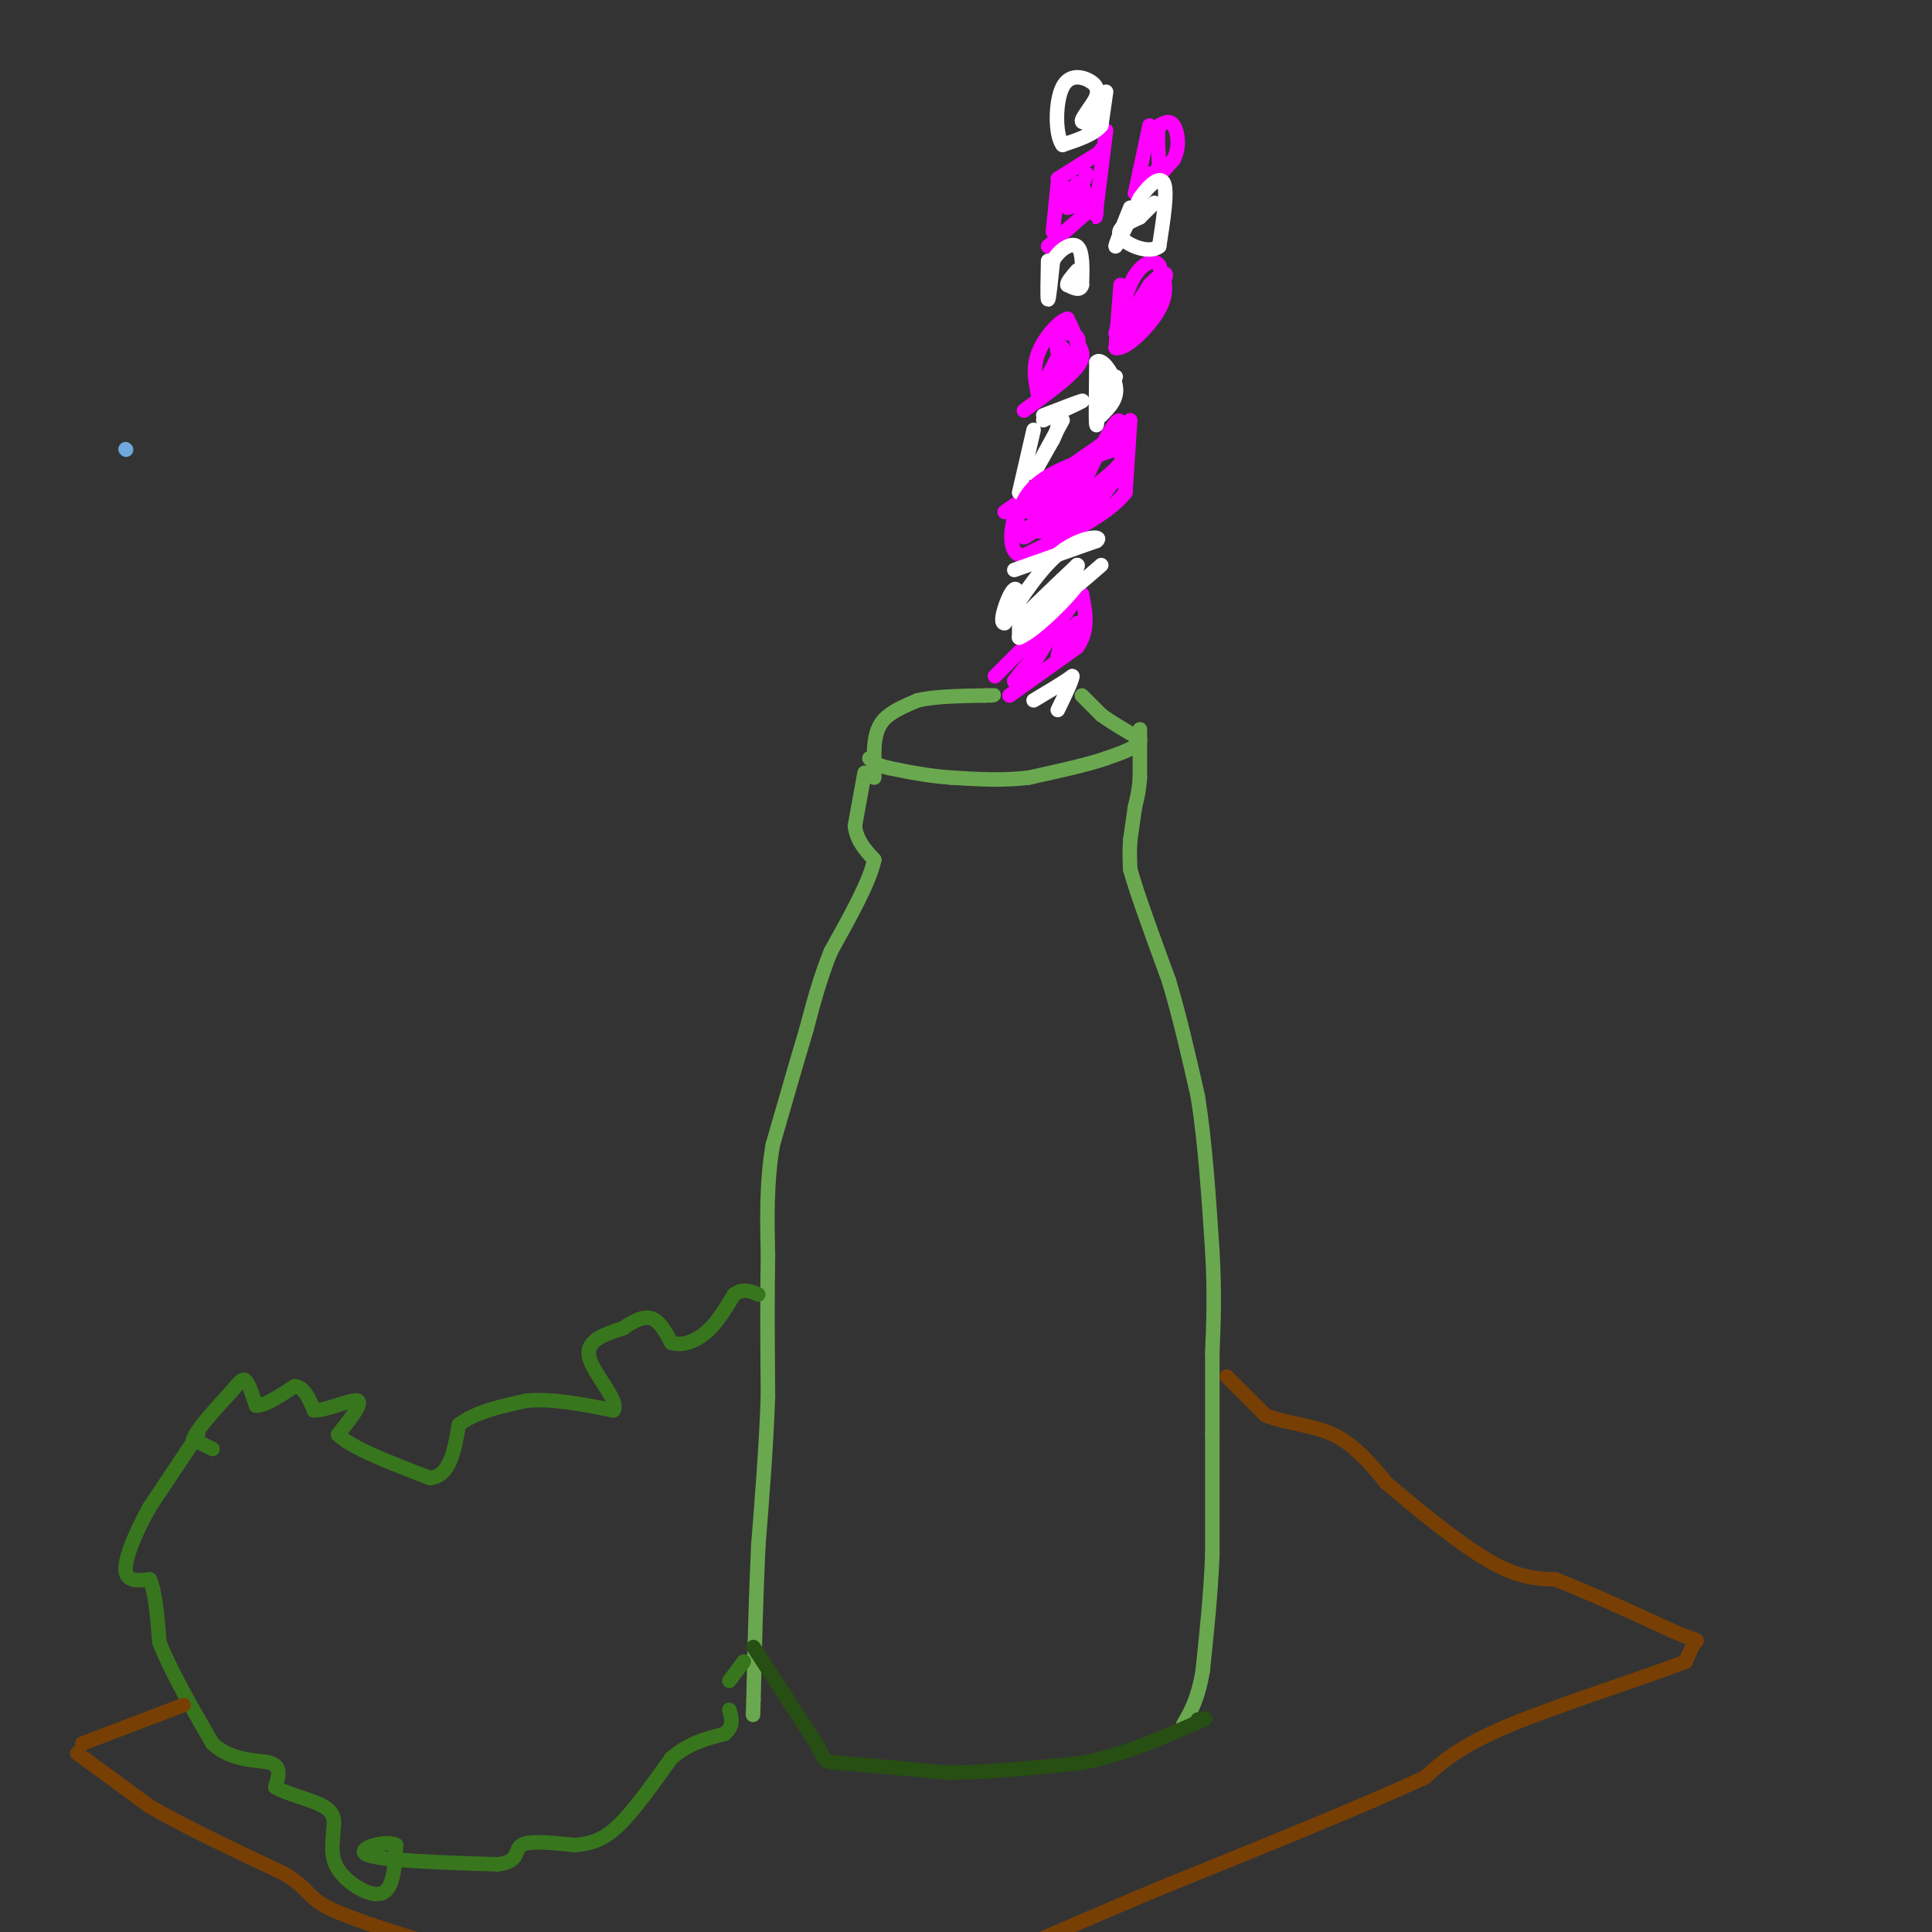 <svg viewBox='0 0 400 400' version='1.1' xmlns='http://www.w3.org/2000/svg' xmlns:xlink='http://www.w3.org/1999/xlink'><rect x="0" y="0" width="400" height="400" fill="#333333" stroke="none"/><g fill='none' stroke='#6fa8dc' stroke-width='3' stroke-linecap='round' stroke-linejoin='round'><path d='M26,93c0.000,0.000 0.100,0.100 0.1,0.1'/></g>
<g fill='none' stroke='#6aa84f' stroke-width='3' stroke-linecap='round' stroke-linejoin='round'><path d='M181,161c0.000,0.000 0.000,-6.000 0,-6'/><path d='M181,155c0.133,-2.089 0.467,-4.311 2,-6c1.533,-1.689 4.267,-2.844 7,-4'/><path d='M190,145c3.500,-0.833 8.750,-0.917 14,-1'/><path d='M204,144c2.500,-0.167 1.750,-0.083 1,0'/><path d='M224,144c0.000,0.000 4.000,4.000 4,4'/><path d='M228,148c2.000,1.500 5.000,3.250 8,5'/><path d='M236,153c0.167,1.500 -3.417,2.750 -7,4'/><path d='M229,157c-3.833,1.333 -9.917,2.667 -16,4'/><path d='M213,161c-5.333,0.667 -10.667,0.333 -16,0'/><path d='M197,161c-4.833,-0.333 -8.917,-1.167 -13,-2'/><path d='M184,159c-2.833,-0.667 -3.417,-1.333 -4,-2'/><path d='M179,160c0.000,0.000 -2.000,11.000 -2,11'/><path d='M177,171c0.333,3.000 2.167,5.000 4,7'/><path d='M181,178c-0.833,4.333 -4.917,11.667 -9,19'/><path d='M172,197c-2.333,5.833 -3.667,10.917 -5,16'/><path d='M167,213c-2.000,6.667 -4.500,15.333 -7,24'/><path d='M160,237c-1.333,7.833 -1.167,15.417 -1,23'/><path d='M159,260c-0.167,8.667 -0.083,18.833 0,29'/><path d='M159,289c-0.333,10.000 -1.167,20.500 -2,31'/><path d='M157,320c-0.500,10.500 -0.750,21.250 -1,32'/><path d='M156,352c-0.167,5.333 -0.083,2.667 0,0'/><path d='M236,151c0.000,0.000 0.000,10.000 0,10'/><path d='M236,161c-0.167,2.667 -0.583,4.333 -1,6'/><path d='M235,167c-0.333,2.167 -0.667,4.583 -1,7'/><path d='M234,174c-0.167,2.167 -0.083,4.083 0,6'/><path d='M234,180c1.333,4.833 4.667,13.917 8,23'/><path d='M242,203c2.333,7.833 4.167,15.917 6,24'/><path d='M248,227c1.500,9.333 2.250,20.667 3,32'/><path d='M251,259c0.500,8.833 0.250,14.917 0,21'/><path d='M251,280c0.000,6.333 0.000,11.667 0,17'/><path d='M251,297c0.000,7.000 0.000,16.000 0,25'/><path d='M251,322c-0.333,8.167 -1.167,16.083 -2,24'/><path d='M249,346c-1.000,5.833 -2.500,8.417 -4,11'/></g>
<g fill='none' stroke='#274e13' stroke-width='3' stroke-linecap='round' stroke-linejoin='round'><path d='M156,341c0.000,0.000 13.000,20.000 13,20'/><path d='M169,361c2.156,3.911 1.044,3.689 5,4c3.956,0.311 12.978,1.156 22,2'/><path d='M196,367c8.333,0.000 18.167,-1.000 28,-2'/><path d='M224,365c8.500,-1.667 15.750,-4.833 23,-8'/><path d='M247,357c4.000,-1.500 2.500,-1.250 1,-1'/></g>
<g fill='none' stroke='#38761d' stroke-width='3' stroke-linecap='round' stroke-linejoin='round'><path d='M44,300c0.000,0.000 -4.000,-2.000 -4,-2'/><path d='M40,298c0.667,-2.000 4.333,-6.000 8,-10'/><path d='M48,288c1.822,-2.222 2.378,-2.778 3,-2c0.622,0.778 1.311,2.889 2,5'/><path d='M53,291c1.667,0.167 4.833,-1.917 8,-4'/><path d='M61,287c2.000,0.167 3.000,2.583 4,5'/><path d='M65,292c2.800,0.022 7.800,-2.422 9,-2c1.200,0.422 -1.400,3.711 -4,7'/><path d='M70,297c2.500,2.667 10.750,5.833 19,9'/><path d='M89,306c4.167,-0.333 5.083,-5.667 6,-11'/><path d='M95,295c3.333,-2.667 8.667,-3.833 14,-5'/><path d='M109,290c5.333,-0.500 11.667,0.750 18,2'/><path d='M127,292c1.378,-1.867 -4.178,-7.533 -5,-11c-0.822,-3.467 3.089,-4.733 7,-6'/><path d='M129,275c2.244,-1.600 4.356,-2.600 6,-2c1.644,0.600 2.822,2.800 4,5'/><path d='M139,278c1.911,0.689 4.689,-0.089 7,-2c2.311,-1.911 4.156,-4.956 6,-8'/><path d='M152,268c1.833,-1.333 3.417,-0.667 5,0'/><path d='M41,297c0.000,0.000 -10.000,15.000 -10,15'/><path d='M31,312c-2.889,5.133 -5.111,10.467 -5,13c0.111,2.533 2.556,2.267 5,2'/><path d='M31,327c1.167,2.500 1.583,7.750 2,13'/><path d='M33,340c2.167,5.667 6.583,13.333 11,21'/><path d='M44,361c4.333,3.933 9.667,3.267 12,4c2.333,0.733 1.667,2.867 1,5'/><path d='M57,370c2.289,1.444 7.511,2.556 10,4c2.489,1.444 2.244,3.222 2,5'/><path d='M69,379c0.036,2.167 -0.875,5.083 1,8c1.875,2.917 6.536,5.833 9,5c2.464,-0.833 2.732,-5.417 3,-10'/><path d='M82,382c-2.067,-1.200 -8.733,0.800 -6,2c2.733,1.200 14.867,1.600 27,2'/><path d='M103,386c4.822,-0.578 3.378,-3.022 5,-4c1.622,-0.978 6.311,-0.489 11,0'/><path d='M119,382c3.222,-0.267 5.778,-0.933 9,-4c3.222,-3.067 7.111,-8.533 11,-14'/><path d='M139,364c3.667,-3.167 7.333,-4.083 11,-5'/><path d='M150,359c2.000,-1.667 1.500,-3.333 1,-5'/><path d='M151,348c0.000,0.000 3.000,-4.000 3,-4'/></g>
<g fill='none' stroke='#783f04' stroke-width='3' stroke-linecap='round' stroke-linejoin='round'><path d='M254,285c0.000,0.000 8.000,8.000 8,8'/><path d='M262,293c3.867,1.689 9.533,1.911 14,4c4.467,2.089 7.733,6.044 11,10'/><path d='M287,307c5.756,4.933 14.644,12.267 21,16c6.356,3.733 10.178,3.867 14,4'/><path d='M322,327c6.500,2.500 15.750,6.750 25,11'/><path d='M347,338c4.867,1.978 4.533,1.422 4,2c-0.533,0.578 -1.267,2.289 -2,4'/><path d='M349,344c-7.511,3.022 -25.289,8.578 -36,13c-10.711,4.422 -14.356,7.711 -18,11'/><path d='M295,368c-12.167,5.667 -33.583,14.333 -55,23'/><path d='M240,391c-13.833,5.833 -20.917,8.917 -28,12'/><path d='M16,363c0.000,0.000 15.000,11.000 15,11'/><path d='M31,374c7.167,4.167 17.583,9.083 28,14'/><path d='M59,388c5.333,3.378 4.667,4.822 9,7c4.333,2.178 13.667,5.089 23,8'/><path d='M17,361c0.000,0.000 21.000,-8.000 21,-8'/></g>
<g fill='none' stroke='#ff00ff' stroke-width='3' stroke-linecap='round' stroke-linejoin='round'><path d='M219,38c0.000,0.000 -1.000,10.000 -1,10'/><path d='M229,27c0.000,0.000 -2.000,16.000 -2,16'/><path d='M227,43c-0.333,2.833 -0.167,1.917 0,1'/><path d='M217,51c0.000,0.000 8.000,-7.000 8,-7'/><path d='M225,44c1.667,-1.333 1.833,-1.167 2,-1'/><path d='M219,37c0.000,0.000 8.000,-5.000 8,-5'/><path d='M227,32c1.500,-1.000 1.250,-1.000 1,-1'/><path d='M225,36c0.000,0.000 -2.000,5.000 -2,5'/><path d='M223,41c-0.333,0.333 -0.167,-1.333 0,-3'/><path d='M223,38c0.622,0.111 2.178,1.889 2,3c-0.178,1.111 -2.089,1.556 -4,2'/><path d='M221,43c-0.667,-0.333 -0.333,-2.167 0,-4'/><path d='M238,26c0.000,0.000 -3.000,14.000 -3,14'/><path d='M235,40c0.833,1.167 4.417,-2.917 8,-7'/><path d='M243,33c1.378,-2.644 0.822,-5.756 0,-7c-0.822,-1.244 -1.911,-0.622 -3,0'/><path d='M240,26c-0.500,1.333 -0.250,4.667 0,8'/><path d='M240,34c-0.333,1.667 -1.167,1.833 -2,2'/><path d='M232,59c0.000,0.000 -1.000,13.000 -1,13'/><path d='M231,72c1.844,0.644 6.956,-4.244 9,-8c2.044,-3.756 1.022,-6.378 0,-9'/><path d='M240,55c-0.933,-1.489 -3.267,-0.711 -5,2c-1.733,2.711 -2.867,7.356 -4,12'/><path d='M231,69c0.500,0.333 3.750,-4.833 7,-10'/><path d='M238,59c2.200,-2.400 4.200,-3.400 3,-1c-1.200,2.400 -5.600,8.200 -10,14'/><path d='M212,85c4.583,-3.333 9.167,-6.667 11,-9c1.833,-2.333 0.917,-3.667 0,-5'/><path d='M223,71c-0.333,-1.667 -1.167,-3.333 -2,-5'/><path d='M221,66c-1.644,0.378 -4.756,3.822 -6,7c-1.244,3.178 -0.622,6.089 0,9'/><path d='M215,82c1.956,-0.689 6.844,-6.911 8,-10c1.156,-3.089 -1.422,-3.044 -4,-3'/><path d='M219,69c-0.667,0.167 -0.333,2.083 0,4'/><path d='M208,106c0.000,0.000 23.000,-16.000 23,-16'/><path d='M234,87c0.000,0.000 -1.000,15.000 -1,15'/><path d='M233,102c-3.667,4.667 -12.333,8.833 -21,13'/><path d='M212,115c-3.711,0.111 -2.489,-6.111 -2,-8c0.489,-1.889 0.244,0.556 0,3'/><path d='M210,110c0.000,0.333 0.000,-0.333 0,-1'/><path d='M213,106c4.667,-5.000 9.333,-10.000 10,-10c0.667,0.000 -2.667,5.000 -6,10'/><path d='M217,106c-1.822,2.489 -3.378,3.711 -2,2c1.378,-1.711 5.689,-6.356 10,-11'/><path d='M225,97c0.933,0.378 -1.733,6.822 -4,10c-2.267,3.178 -4.133,3.089 -6,3'/><path d='M215,110c1.833,-1.667 9.417,-7.333 17,-13'/><path d='M232,97c-0.095,1.655 -8.833,12.292 -10,11c-1.167,-1.292 5.238,-14.512 8,-19c2.762,-4.488 1.881,-0.244 1,4'/><path d='M231,93c0.911,0.933 2.689,1.267 0,4c-2.689,2.733 -9.844,7.867 -17,13'/><path d='M214,110c-3.000,2.167 -2.000,1.083 -1,0'/><path d='M206,140c0.000,0.000 17.000,-17.000 17,-17'/><path d='M209,144c0.000,0.000 14.000,-10.000 14,-10'/><path d='M223,134c2.500,-3.500 1.750,-7.250 1,-11'/><path d='M224,123c-1.667,0.833 -6.333,8.417 -11,16'/><path d='M213,139c-2.333,3.000 -2.667,2.500 -3,2'/><path d='M210,141c1.167,-1.667 5.583,-6.833 10,-12'/><path d='M220,129c1.156,0.000 -0.956,6.000 -1,7c-0.044,1.000 1.978,-3.000 4,-7'/></g>
<g fill='none' stroke='#ffffff' stroke-width='3' stroke-linecap='round' stroke-linejoin='round'><path d='M214,145c0.000,0.000 5.000,-3.000 5,-3'/><path d='M219,142c1.333,-0.833 2.167,-1.417 3,-2'/><path d='M222,140c0.000,0.833 -1.500,3.917 -3,7'/><path d='M210,118c0.000,0.000 17.000,-6.000 17,-6'/><path d='M227,112c1.622,-1.156 -2.822,-1.044 -7,2c-4.178,3.044 -8.089,9.022 -12,15'/><path d='M208,129c-1.467,0.333 0.867,-6.333 2,-7c1.133,-0.667 1.067,4.667 1,10'/><path d='M211,132c3.356,-1.244 11.244,-9.356 12,-11c0.756,-1.644 -5.622,3.178 -12,8'/><path d='M211,129c0.000,-0.667 6.000,-6.333 12,-12'/><path d='M223,117c0.844,-0.267 -3.044,5.067 -3,6c0.044,0.933 4.022,-2.533 8,-6'/><path d='M216,86c3.667,-1.417 7.333,-2.833 8,-3c0.667,-0.167 -1.667,0.917 -4,2'/><path d='M220,85c-1.333,0.667 -2.667,1.333 -4,2'/><path d='M214,89c0.000,0.000 -3.000,13.000 -3,13'/><path d='M220,87c-2.833,5.167 -5.667,10.333 -6,11c-0.333,0.667 1.833,-3.167 4,-7'/><path d='M218,91c0.833,-1.667 0.917,-2.333 1,-3'/><path d='M228,77c-0.417,5.667 -0.833,11.333 -1,11c-0.167,-0.333 -0.083,-6.667 0,-13'/><path d='M227,75c1.022,-1.178 3.578,2.378 4,5c0.422,2.622 -1.289,4.311 -3,6'/><path d='M228,86c0.000,-0.333 1.500,-4.167 3,-8'/><path d='M217,54c-0.083,4.000 -0.167,8.000 0,8c0.167,0.000 0.583,-4.000 1,-8'/><path d='M218,54c1.222,-2.267 3.778,-3.933 5,-3c1.222,0.933 1.111,4.467 1,8'/><path d='M224,59c-0.333,1.333 -1.667,0.667 -3,0'/><path d='M221,59c-0.167,-0.500 0.917,-1.750 2,-3'/><path d='M234,43c-1.667,4.167 -3.333,8.333 -3,8c0.333,-0.333 2.667,-5.167 5,-10'/><path d='M236,41c1.933,-2.800 4.267,-4.800 5,-3c0.733,1.800 -0.133,7.400 -1,13'/><path d='M240,51c-2.111,1.756 -6.889,-0.356 -8,-2c-1.111,-1.644 1.444,-2.822 4,-4'/><path d='M236,45c1.167,-1.167 2.083,-2.083 3,-3'/><path d='M229,19c0.000,0.000 -1.000,7.000 -1,7'/><path d='M228,26c-1.500,1.833 -4.750,2.917 -8,4'/><path d='M220,30c-1.583,-2.000 -1.542,-9.000 0,-12c1.542,-3.000 4.583,-2.000 6,-1c1.417,1.000 1.208,2.000 1,3'/><path d='M227,20c-0.689,1.622 -2.911,4.178 -3,5c-0.089,0.822 1.956,-0.089 4,-1'/><path d='M228,24c0.167,0.500 -1.417,2.250 -3,4'/></g>
<g fill='none' stroke='#ff00ff' stroke-width='3' stroke-linecap='round' stroke-linejoin='round'><path d='M220,72c-2.333,4.500 -4.667,9.000 -5,10c-0.333,1.000 1.333,-1.500 3,-4'/><path d='M231,93c-6.250,2.083 -12.500,4.167 -16,7c-3.500,2.833 -4.250,6.417 -5,10'/><path d='M210,110c2.833,-0.167 12.417,-5.583 22,-11'/></g>
</svg>